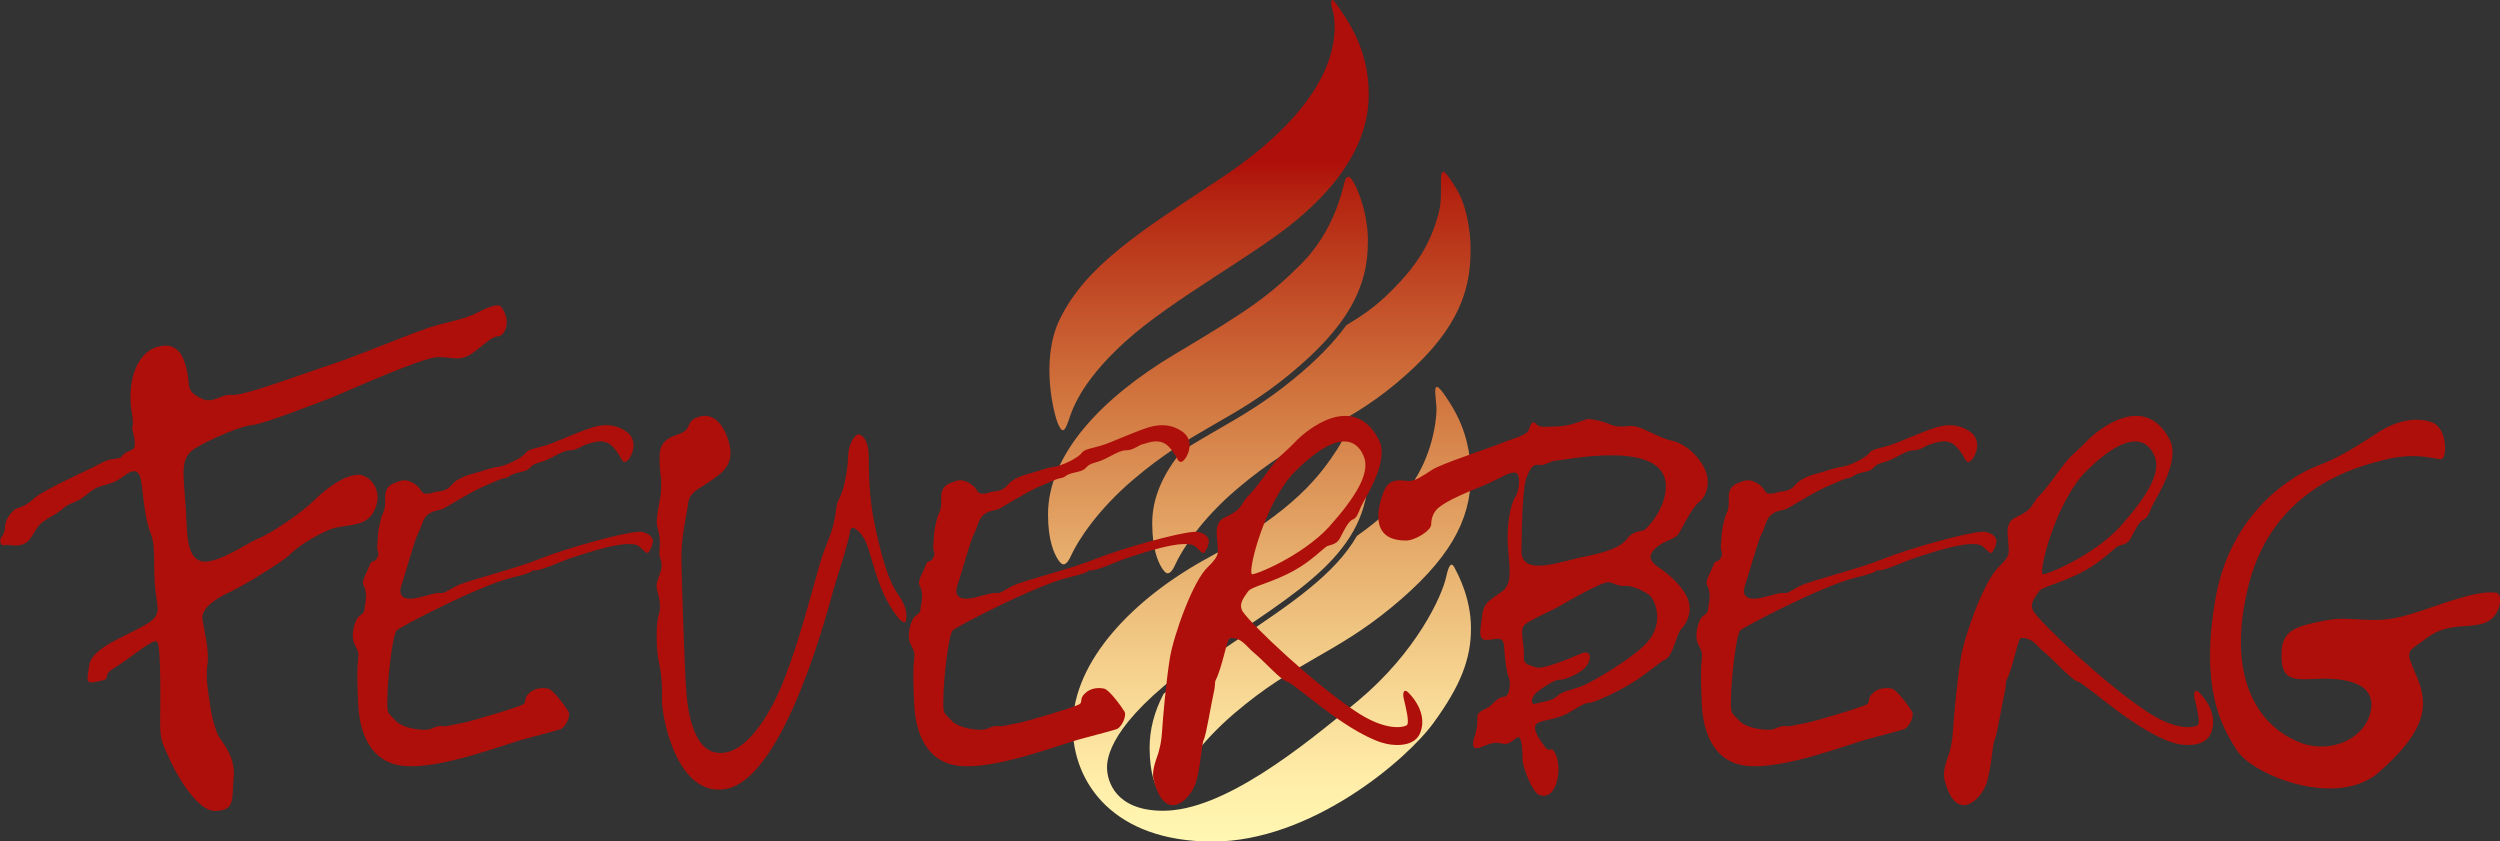 <?xml version="1.0" encoding="UTF-8"?> <svg xmlns="http://www.w3.org/2000/svg" xmlns:xlink="http://www.w3.org/1999/xlink" viewBox="0 0 1144.3 385.1"><rect x="0" y="0" width="1144.3" height="385.1" fill="#333333" stroke="none"/><defs><linearGradient x2="576.527" y1="385.129" x1="576.527" gradientUnits="userSpaceOnUse" id="a"><stop stop-color="#fff7b2" offset="0"></stop><stop stop-color="#ffeea9" offset=".07"></stop><stop stop-color="#f6d490" offset=".192"></stop><stop stop-color="#e5aa69" offset=".352"></stop><stop stop-color="#cf703b" offset=".544"></stop><stop stop-color="#b42611" offset=".761"></stop><stop stop-color="#ae0f0a" offset=".809"></stop></linearGradient><path id="flamme" d="M610 4.7c-1.1-3.6-1.2-7.1 2-2.4 4 5.9 14.5 19.3 14.5 40.9 0 21.6-12.8 40.4-32.3 56.9-19.4 16.5-57.6 36.7-79.2 56.3-21.6 19.6-24.6 32.7-25.9 36.1-1.3 3.5-2.4 6.8-4.6 2-2.3-5-8.3-29.7.4-48 12-25 37.3-40.7 73.3-64.5 50.7-33.5 52.7-60.9 52.7-69.9 0 .1 0-4.3-.9-7.4zm9.5 78.6c-2.6-4.6-3.7-1.4-4.1 0-.9 3.4-4.6 22.2-19.7 37.4-15.1 15.1-24.5 21.5-58.1 41.5-33.6 20.1-57.9 46-57.9 73.2 0 12.3 2.9 17.9 4.2 20.1 1.4 2.2 3.3 5.5 6.3-1.1s11.7-20.5 28.3-34.7c27.8-23.7 45.4-26.7 71.8-48.4s35.8-39.6 35.8-60.3c.2-11.4-3.6-22.5-6.6-27.7zm47.7 4.1c-11.7-19.7-5.6-1.7-8.6 9.8-3.7 14.2-9.9 24.1-21.6 35.8-7.4 7.4-13.1 11.2-20.8 15.9-5.8 8-13.7 16.1-24 24.5-12.9 10.6-23.8 16.9-34.4 23-5.5 3.2-11.1 6.4-17 10.2-8.3 10.2-13.4 21-13.4 32.9 0 12.3 2.9 17.9 4.2 20.1 1.4 2.2 3.3 5.5 6.3-1.1s11.6-20.5 28.3-34.7c29.7-25.2 47.7-27.4 72.7-48.2 26.3-21.9 34.2-39.9 34.2-60.6.2-11.4-2.8-22.5-5.9-27.6zm-50.5 109c-.8 2.2-2.4 5.8-4.6 9.2-7.4 11.3-18.9 27.9-58.9 49.6-34.2 18.5-62.2 47.3-62.2 77.2 0 26.1 18.9 52.8 64 52.8s88.9-37.4 101.2-54.4c12.3-16.9 17.1-29.1 17.1-43.2 0-14.1-6.2-25.2-7.6-27.9-1.4-2.6-2.6-1-3.7 4.1-2 9.4-13.9 34.8-40.3 56.9-26.4 22-62 50.4-89.3 50.4-21.7 0-25.7-13.4-25.7-19.9 0-6.5 4.2-23.6 46.2-52.4 42-28.7 73.5-45.5 73.5-83.1 0-9.7-2-14.7-4-20.1-1.3-3.5-3.8-4.2-5.7.8zm-49.4 95.8l-12.9 8.7c-8.9 6.1-16.1 11.7-21.8 16.7-4.2 8-6.4 16.2-6.4 24.6 0 12.3 2.9 17.9 4.2 20.1 1.4 2.2 3.3 5.5 6.3-1.1s11.7-20.5 28.3-34.7c27.8-23.7 45.4-26.7 71.8-48.4s36.4-39.7 36.4-60.3c0-17.7-6.5-28.5-9.7-33.6-9.7-15.4-5.7-1.9-6 4-.4 9.2-4 26.3-15.8 39.1-5.2 5.7-10.2 10.6-20.6 18-10.1 17.5-29.7 30.7-53.8 46.9z"></path><g id="text"><path d="M229.6 140.7c5 7.2.8 13.2-1.4 13.2-3.1 0-6.7 4-12.3 8-6.1 4-8.9 1.2-15.9 1.6-7 .4-36.8 13.6-47.7 18.3-10.6 4-32.1 12.4-37.1 12.8-5.3.4-19.8 6.8-26.2 10.8-6.7 4.4-5 11.6-4.2 23.9 1.1 12-.3 25.1 7 27.5 6.4 2 19.8-7.2 25.7-10 6.4-2.4 20.4-12 26-17.5 5.6-5.6 14.2-12 20.7-12 5.9.4 11.2 8 7.3 16-3.6 8.4-12.8 6.4-19.8 8.8-7.3 2.8-16.5 8.8-19.3 12-2.8 2.8-22.1 14.8-28.5 17.5-6.7 3.2-12 7.6-11.2 12 .6 4.4 3.3 14.8 2.2 20.7-.8 6 .3 12 1.1 17.1.6 5.6 2.5 13.2 4.5 16.3 2.2 3.2 7.5 9.6 6.4 18.7-.8 10 .7 14.4-8.2 14.8-9.2.4-19.8-20.3-21.5-24.7-1.7-4-3.9-6.8-3.9-14.4 0-7.2.6-36.7-1.4-38.3-1.4-2-11.4 6.8-19 11.6-7.3 4-.8 5.2-7.5 6.4-6.7 1.6-5.6 0-4.5-7.6 1.4-7.6 15.4-12.4 24.3-17.5 9.2-4.8 7-7.2 5.9-16.7-1.1-9.6.3-19.9-2-25.5-2.2-5.6-3.1-12.4-3.9-19.9-.8-7.6-1.7-12-8.9-6.4-7.3 5.2-9.2 2.4-15.4 7.2-5.9 5.2-7.8 4-11.4 6.8-3.4 3.2-7 4.4-10 6.8-3.1 2-4.5 7.2-7.3 9.2-3.1 2.4-7.3 1.2-9.5 1.2-2.8 1.2-3.1-2.4-2-3.6 1.1-1.6 1.4-2 1.7-5.6.3-2.8 3.3-6.4 4.7-7.2 1.4-.8 4.2-.8 8.9-5.2 4.7-4 25.7-13.2 30.4-15.9 5-2.8 8.4-1.2 9.5-3.2 1.4-2 4.2-2.4 5-3.2 1.1-.8 1.1-3.2 0-7.6-1.1-4.4.8-.8-.6-9.2-2-11.2.8-26.7 11.7-29.9 10.6-3.2 12.7 6.8 13.8 12 1.1 5.6-.6 8 5.6 11.2 6.1 3.6 9.8-2 14.5-1.2 5.6.4 26.8-7.6 41-12.4 14.2-4.4 37.7-14.4 45.8-17.1 7.8-3.2 17.3-4.4 23.7-7.2 6.4-3.2 11.4-5.6 13.1-3.6v.2z"></path><path d="M298.6 249.8c-2.4 3.7-1.2 4.9-5.8.5s-26.8 3.7-32.3 5.4c-4.3 1.5-12.9 5.6-16 5.4-3.4-.2 4.6-.2-10.6 3.4-15.3 3.9-50.1 22.1-52.3 24-2.1 2.2-4.3 24-4.3 31.4-.2 7.4.3 6.1 3.6 9.8 3.4 3.9 13.7 5.1 16.3 3.9 2.7-1.2 4.1-1.5 5.7-1.2 1.5.2 5.7-1 8.9-1.5 2.9-.5 27.3-7.6 28.1-8.8 1-1-.2-2.5 2.2-4.7 2.7-2.7 6.5-2.7 8.8-2.2 2.4.5 8.2 8.6 9.3 10.5 1.2 2-1.5 7.6-3.8 8.1-2.1.7-5.3 1.5-15.3 4.2-10 2.5-39.6 14.5-57 12.5-17.8-2.2-19.7-21.3-20.1-27.2-.3-6.1-.7-15.7-.2-19.9.3-4.4.7-4.4-1.4-8.3-2.1-3.7-.2-11.5 2.2-13.2 2.9-2 1.9-2.5 2.6-5.6.7-3.4.3-6.4-.7-8.1-1-1.7.2-3.9 1.7-7.1 1.7-3.4 1-3.7 2.7-4.2 1.9-.5 2.6-3.2 2.1-4.7-.7-1.2-.2-2.5 0-6.9.2-3.9 1.4-7.8 1.9-9.6.7-1.5 1.5-2.2 1.4-7.8-.2-5.6 3.3-6.6 7-7.8 3.8-1.2 8.1 2 9.4 4.4 1.2 2.5 4.8 1.2 6.3.7 1.9-.5 5.1 0 7.7-3.2 2.2-2.9 7.5-4.7 11.2-5.6 3.8-1 6.2-2.2 10-2.7 3.9-.5 11.5-4.4 12.7-6.4 1.2-1.7 5-2.2 9.1-3.4 4.1-1.2 12.9-5.4 20.9-8.1 7.9-2.5 12.2-.5 14.9 1 8.2 4.4 3.1 13.7 1 14.5-2.2.7-1.9-2.5-5.8-6.6-3.9-4.4-9.3-2.2-11.7-1.5-2.6.5-4.5 2.9-8.1 2.9-3.9 0-8.4 4.2-14.1 5.6-5.5 1.5-2.7 3.2-8.6 4.4-5.8 1.2-4.3 2.2-7 2.7s-4.1 1.5-10 3.9c-6 2.7-15.6 8.6-18 10-2.6 1.2-4.5.7-7.2 2.7s-2.9 5.6-4.6 8.8c-1.7 2.9-5.7 18.1-7.7 23.8-1.9 5.9 2.7 6.4 5.7 5.9 2.9-.2 9.6-2.7 11.8-2.5 2.2.2 2.2-.2 7.7-3.2 5.5-2.7 26.4-7.6 38.4-12.5 11.8-4.7 37.7-12 45.1-12.3 3.6-.2 8.1 2.7 5.8 6.4zm116.2 34.3c-.9 2.5-5.1-1.7-10-11.5-4.6-9.8-6.7-21.3-8.8-25.2-2.1-4.2-6.3-7.8-6.9-4.4-.3 3.9-6 21.6-7.4 26.2-1.5 4.9-21.8 86.8-49.4 91.9-22.5 4.2-29.5-33.3-29.3-40.9.2-8.1-.5-13-1.7-18.6-1-5.6-1-16.9.2-20.1 1.4-3.7 0-8.8-.7-11.3-1.5-4.9 3.8-8.6 1.4-14.7-1.2-3.2.9-5.9-1-13.2-.5-2-1.2-2.5.5-11.8 2.1-9.6 0-14.7.2-19.4 0-4.7-.3-9.3 7.7-12 8.8-2.7 2.7-6.4 11.3-8.6 2.4-.5 8.6-.7 12.4 10.8 3.6 11-2.6 15-7.7 18.6-5.1 3.7-9.8 4.9-10.6 10.3-.7 5.9-3.4 15.9-3.1 26.5.2 10.5 1.4 48 2.1 57.8.5 9.6 2.9 29.4 14.9 30.1 12.2 1 22.8-16.7 28.3-29.4 5.7-13.7 9.8-27.2 17.3-54.4 3.4-12.7 6-14.5 7.7-24.3 1.2-7.6.5-5.1 2.4-9.3 2.2-4.7 3.4-13 3.6-18.1 0-5.1 2.4-9.1 3.9-10 1.7-1.2 5.3 1.7 5.5 8.8.3 7.4-.3 18.4 3.1 33.8 3.3 15.2 6.2 24.5 10.5 30.6 4.1 5.9 3.9 9.1 3.4 12l.2-.2zm138.3-34.3c-2.4 3.7-1.2 4.9-5.8.5s-26.8 3.7-32.3 5.4c-4.3 1.5-12.9 5.6-16 5.4-3.4-.2 4.6-.2-10.6 3.4-15.3 3.9-50.1 22.1-52.3 24-2.1 2.2-4.3 24-4.3 31.4-.2 7.4.3 6.1 3.6 9.8 3.4 3.9 13.7 5.1 16.3 3.9 2.7-1.2 4.1-1.5 5.7-1.2 1.5.2 5.7-1 8.9-1.5 2.9-.5 27.3-7.6 28.1-8.8 1-1-.2-2.5 2.2-4.7 2.7-2.7 6.5-2.7 8.8-2.2 2.4.5 8.2 8.6 9.3 10.5 1.2 2-1.5 7.6-3.8 8.1-2.1.7-5.3 1.5-15.3 4.2-10 2.5-39.6 14.5-57 12.5-17.8-2.2-19.7-21.3-20.1-27.2-.3-6.1-.7-15.7-.2-19.9.3-4.4.7-4.4-1.4-8.3-2.1-3.7-.2-11.5 2.2-13.2 2.9-2 1.9-2.5 2.6-5.6.7-3.4.3-6.4-.7-8.1-1-1.7.2-3.9 1.7-7.1 1.7-3.4 1-3.7 2.7-4.2 1.9-.5 2.6-3.2 2.1-4.7-.7-1.2-.2-2.5 0-6.9.2-3.9 1.4-7.8 1.9-9.6.7-1.5 1.5-2.2 1.4-7.8-.2-5.6 3.3-6.6 7-7.8 3.8-1.2 8.1 2 9.4 4.4 1.2 2.5 4.8 1.2 6.3.7 1.9-.5 5.1 0 7.7-3.2 2.2-2.9 7.5-4.7 11.2-5.6 3.8-1 6.2-2.2 10-2.7 3.9-.5 11.5-4.4 12.7-6.4 1.2-1.7 5-2.2 9.1-3.4 4.1-1.2 12.9-5.4 20.9-8.1 7.9-2.5 12.2-.5 14.9 1 8.2 4.4 3.1 13.7 1 14.5-2.2.7-1.9-2.5-5.8-6.6-3.9-4.4-9.3-2.2-11.7-1.5-2.6.5-4.5 2.9-8.1 2.9-3.9 0-8.4 4.2-14.1 5.6-5.5 1.5-2.7 3.2-8.6 4.4-5.8 1.2-4.3 2.2-7 2.7s-4.1 1.5-10 3.9c-6 2.7-15.6 8.6-18 10-2.6 1.2-4.5.7-7.2 2.7s-2.9 5.6-4.6 8.8c-1.7 2.9-5.7 18.1-7.7 23.8-1.9 5.9 2.7 6.4 5.7 5.9 2.9-.2 9.6-2.7 11.8-2.5 2.2.2 2.2-.2 7.7-3.2 5.5-2.7 26.4-7.6 38.4-12.5 11.8-4.7 37.7-12 45.1-12.3 3.6-.2 8.1 2.7 5.8 6.4zm79 90c-17.5-5.9-39.5-27-43.2-27.9-2.7-.7-10.3-9.3-14.8-13-4.1-3.4-5.5-6.9-11-6.9-1.5 0-3.6 13.5-6.7 19.4-.5 1.2 0 2.2-.9 5.9s-3.4 19.1-4.5 21.3c-1 1.7-1.5 13.5-3.8 20.1-2.6 7.6-14.1 18.6-19.2-2-1-4.2 1.5-9.6 2.2-12 .7-2.7 1.4-5.1 1.7-10 .3-5.4 1.9-23.3 3.6-33.6 1.7-10.3 10.6-35.5 17.5-41.7 5.8-5.6 4.3-6.9 4.3-10 0-3.4-2.2-10.3 3.6-12.7 6-2.9 6.3-3.9 8.6-7.4 2.4-3.7 1.2-.5 9.3-11.5 8.2-11.3 6.9-8.1 14.4-15.9 3.9-4.2 26.1-23.3 37.9-.7 5.1 9.8-6.2 26.5-8.1 30.6-1.7 4.2-2.1 5.1-3.6 5.9-2.2.7-4.1 4.9-5.8 8.1-1.5 3.4-4.1 3.4-6.2 4.2-1.9 1.2-7.4 6.9-14.8 11-10.5 5.9-19.9 7.4-21.4 9.8-1.7 2.5-4.5 5.6-2.4 9.1 4.1 6.1 31.9 32.4 50.8 45.1 14.9 10.3 23.2 7.8 24.4 6.9 1.2-1.2-.5-8.1-1.4-11.8-.9-3.4.2-5.4 2.6-2.5 2.6 2.7 7.7 9.6 5.1 17.2-2.3 7.4-12.4 6.9-18.2 5zm-7.6-130.2c-2.6-7.4-10.6-14.7-31.6 6.1-13.6 13.5-21.8 45.1-19.9 47.1.9.7 22.8-8.1 35.3-21.6 12.5-14 18.7-24.5 16.1-31.9v.3z"></path><path d="M777.8 229.7c-3.3 2.5-7.4 11.3-9.1 14-1.5 3.4-7.2 3.4-11.3 7.6-3.3 3.2-2.1 5.9 2.1 8.6 4.3 2.9 11 8.6 13.2 14.7 2.1 5.9-1 11-2.9 13-2.4 2-3.8 12.3-7.4 14.2-1.9.7-4.1 2.9-11.3 8.1-7.4 5.4-21.3 11.8-23.7 11.8-2.4 0-4.8 2-10 4.9-5.5 2.9-10.5 2.7-13.7 4.4-3.1 2 1.2 7.8 3.4 10.8 2.2 2.9 2.9 0 4.1 2 1.5 1.7 3.1 7.4 1.5 13.5-1.5 6.1-4.8 7.8-8.1 6.6-3.3-1.2-7.7-13-7.7-16.2 0-3.2-.2-8.8-1.4-10-.9-1.7-3.8 3.7-7.7 2.7-3.9-1-6 0-10.1 1.7-4.1 1.5-3.9-1.7-2.7-5.1 1.2-3.7 1.2-5.6 1.2-8.8 0-2.9 4.5-3.7 6-5.1 1.7-1.7 3.9-4.2 6.3-4.2 2.2 0 3.3-5.4 2.1-8.8-1.2-2.5-1.9-10.5-2.2-14.7-.5-4.7-3.9-2.5-8.2-2.5-4.1 0-2.4-5.4-1.7-11.8s6-7.6 9.8-11c3.8-3.7 2.7-9.8 1.9-19.9-.7-9.6 1.2-19.6 3.4-22.8 2.1-3.2 2.1-9.6.9-10.5-1.2-1.2-3.3-.7-9.4 2.5-6 3.4-20.1 7.6-26.9 13.2-2.2 2-3.1 4.7-3.1 7.4 0 2.9-7.7 7.6-11.7 7.4-17.2 0-12.5-16.2-10-22.5 2.6-6.9 8.9-4.7 11.7-4.7 2.6 0 6.3-2.5 10.3-5.1 3.9-2.7 25.2-9.6 31.9-12.3 6.7-2.7 11.8-3.4 12.7-6.6.7-2.7 1.7-3.7 3.1-2.2 1.2 1.5 2.2 1.5 9.3 1.2 6.9-.2 11.5-2.7 14.2-3.4 2.6 0 7.4 1.2 9.8 2.2 2.4 1.2 5.1 1.5 9.8 1 4.6-.5 12 5.1 18.5 6.6 6.5 1.2 13 7.1 15.8 13.5 2.6 6 .5 12.2-2.7 14.6zm-15.3-7.1c0-22.1-46.8-11.8-50.1-11.8-2.7 0-5.1 2.5-8.2 2-3.1-.5-4.1 2.7-5.1 4.9-2.1 3.4-2.6 22.1-2.7 34.3-.2 12.5 18.4 4.7 30.2 2.5 12.4-2.5 16.6-5.4 18.7-8.6 2.6-2.7 5.3-2.7 7.2-3.2 1.7-1 10-10 10-20.1zm-18.7 45.6c-3.4.2-4.6-1.2-7.4-1.7-2.7-.5-17.7 8.1-22.3 10.8-4.3 2.5-15.3 7.1-16.6 9.1-1.9 2.5.3 8.8 0 13.7-.2 4.7 2.2 3.9 5.5 5.4 3.3 1 14.9-3.9 20.8-6.4 4.8-2 4.5 2.9 2.6 5.4-1.9 3.2-10 6.9-12.5 6.6-2.6 0-8.2 3.9-10.6 5.9-2.4 2-3.1 5.9-.3 5.1 2.7-1 7-1 9.4-3.2 2.6-2.5 5.1-2.5 11.3-4.7 6.5-2.7 21.8-12 28.5-18.4 10.1-9.3 5.7-19.9 3.4-22.8-2.2-2.1-8.2-5.1-11.8-4.8zm169.8-18.4c-2.4 3.7-1.2 4.9-5.8.5s-26.8 3.7-32.3 5.4c-4.3 1.5-12.9 5.6-16 5.4-3.4-.2 4.6-.2-10.6 3.4-15.3 3.9-50.1 22.1-52.3 24-2.1 2.2-4.3 24-4.3 31.4-.2 7.4.3 6.1 3.6 9.8 3.4 3.9 13.7 5.1 16.3 3.9 2.7-1.2 4.1-1.5 5.7-1.2 1.5.2 5.7-1 8.9-1.5 2.9-.5 27.3-7.6 28.1-8.8 1-1-.2-2.5 2.2-4.7 2.7-2.7 6.5-2.7 8.8-2.2 2.4.5 8.2 8.6 9.3 10.5 1.2 2-1.5 7.6-3.8 8.1-2.1.7-5.3 1.5-15.3 4.2-10 2.5-39.6 14.5-57 12.5-17.8-2.2-19.7-21.3-20.1-27.2-.3-6.1-.7-15.7-.2-19.9.3-4.4.7-4.4-1.4-8.3-2.1-3.7-.2-11.5 2.2-13.2 2.9-2 1.9-2.5 2.6-5.6.7-3.4.3-6.4-.7-8.1-1-1.7.2-3.9 1.7-7.1 1.7-3.4 1-3.7 2.7-4.2 1.9-.5 2.6-3.2 2.1-4.7-.7-1.2-.2-2.5 0-6.9.2-3.9 1.4-7.8 1.9-9.6.7-1.5 1.5-2.2 1.4-7.8-.2-5.6 3.3-6.6 7-7.8 3.8-1.2 8.1 2 9.4 4.4 1.2 2.5 4.8 1.2 6.3.7 1.9-.5 5.1 0 7.7-3.2 2.2-2.9 7.5-4.7 11.2-5.6 3.8-1 6.2-2.2 10-2.7 3.9-.5 11.5-4.4 12.7-6.4 1.2-1.7 5-2.2 9.1-3.4 4.1-1.2 12.9-5.4 20.9-8.1 7.9-2.5 12.2-.5 14.9 1 8.2 4.4 3.1 13.7 1 14.5-2.2.7-1.9-2.5-5.8-6.6-3.9-4.4-9.3-2.2-11.7-1.5-2.6.5-4.5 2.9-8.1 2.9-3.9 0-8.4 4.2-14.1 5.6-5.5 1.5-2.7 3.2-8.6 4.4-5.8 1.2-4.3 2.2-7 2.7s-4.1 1.5-10 3.9c-6 2.7-15.6 8.6-18 10-2.6 1.2-4.5.7-7.2 2.7s-2.9 5.6-4.6 8.8c-1.7 2.9-5.7 18.1-7.7 23.8-1.9 5.9 2.7 6.4 5.7 5.9 2.9-.2 9.6-2.7 11.8-2.5 2.2.2 2.2-.2 7.7-3.2 5.5-2.7 26.4-7.6 38.4-12.5 11.8-4.7 37.7-12 45.1-12.3 3.6-.2 8.1 2.7 5.8 6.4zm80.5 90c-17.5-5.9-39.5-27-43.2-27.9-2.7-.7-10.3-9.3-14.8-13-4.1-3.4-5.5-6.9-11-6.9-1.5 0-3.6 13.5-6.7 19.4-.5 1.2 0 2.2-.9 5.9s-3.4 19.1-4.5 21.3c-1 1.7-1.5 13.5-3.8 20.1-2.6 7.6-14.1 18.6-19.2-2-1-4.2 1.5-9.6 2.2-12 .7-2.7 1.4-5.1 1.7-10 .3-5.4 1.9-23.3 3.6-33.6 1.7-10.3 10.7-35.5 17.5-41.7 5.8-5.6 4.3-6.9 4.3-10 0-3.4-2.2-10.3 3.6-12.7 6-2.9 6.3-3.9 8.6-7.4 2.4-3.7 1.2-.5 9.3-11.5 8.2-11.3 6.9-8.1 14.4-15.9 3.9-4.2 26.1-23.3 37.9-.7 5.1 9.8-6.2 26.5-8.1 30.6-1.7 4.2-2.1 5.1-3.6 5.9-2.2.7-4.1 4.9-5.8 8.1-1.5 3.4-4.1 3.4-6.2 4.2-1.9 1.2-7.4 6.9-14.8 11-10.5 5.9-19.9 7.4-21.4 9.8-1.7 2.5-4.5 5.6-2.4 9.1 4.1 6.1 31.9 32.4 50.8 45.1 14.9 10.3 23.2 7.8 24.4 6.9 1.2-1.2-.5-8.1-1.4-11.8-.9-3.4.2-5.4 2.6-2.5 2.6 2.7 7.7 9.6 5.1 17.2-2.3 7.4-12.4 6.9-18.2 5zm-7.6-130.2c-2.6-7.4-10.6-14.7-31.6 6.1-13.6 13.5-21.8 45.1-19.9 47.1.9.7 22.8-8.1 35.3-21.6 12.5-14 18.7-24.5 16.1-31.9v.3z"></path><path d="M1138.4 284.6c-6.4 3.5-17.4-.2-27.3 7.2-10 7.6-10.4 4.7-4.5 18.9 5.8 14.1 1.8 25.4-17.4 42.5-19 17.2-58.1 1.8-65.4-9.9-7.4-11.4-16.7-28.9-9.8-68.8 6.8-40.3 35.8-57 46-61 10.4-3.9 17.1-8.2 28.1-15.3 10.8-7.2 20-6.7 24.7-5 7.6 2.3 7.2 16.3 4.9 16.9-2.3.6-11.3-3.7-27.2.6-10.1 2.6-49.6 11.8-61.1 56.5-11.4 44.4 5.5 66.3 24.3 73 13.8 4.9 29.7-2.5 31.6-15.7 2-13.9-16.6-14.3-27-13.7-10.2.6-14.2-.8-14-11.3 0-10.8 5.9-12.7 19.5-15.4 13.9-2.8 21.2 2.5 38.9-2.8 13.6-4 29.8-11.3 40-10 2.9.3 2.3 10.1-4.3 13.3z"></path></g></defs><symbol viewBox="0 0 1144.3 385.1" id="logo"><use fill="url(#a)" xlink:href="#flamme"></use><use fill="#ae0f0a" xlink:href="#text"></use></symbol><use xlink:href="#logo"></use></svg> 
